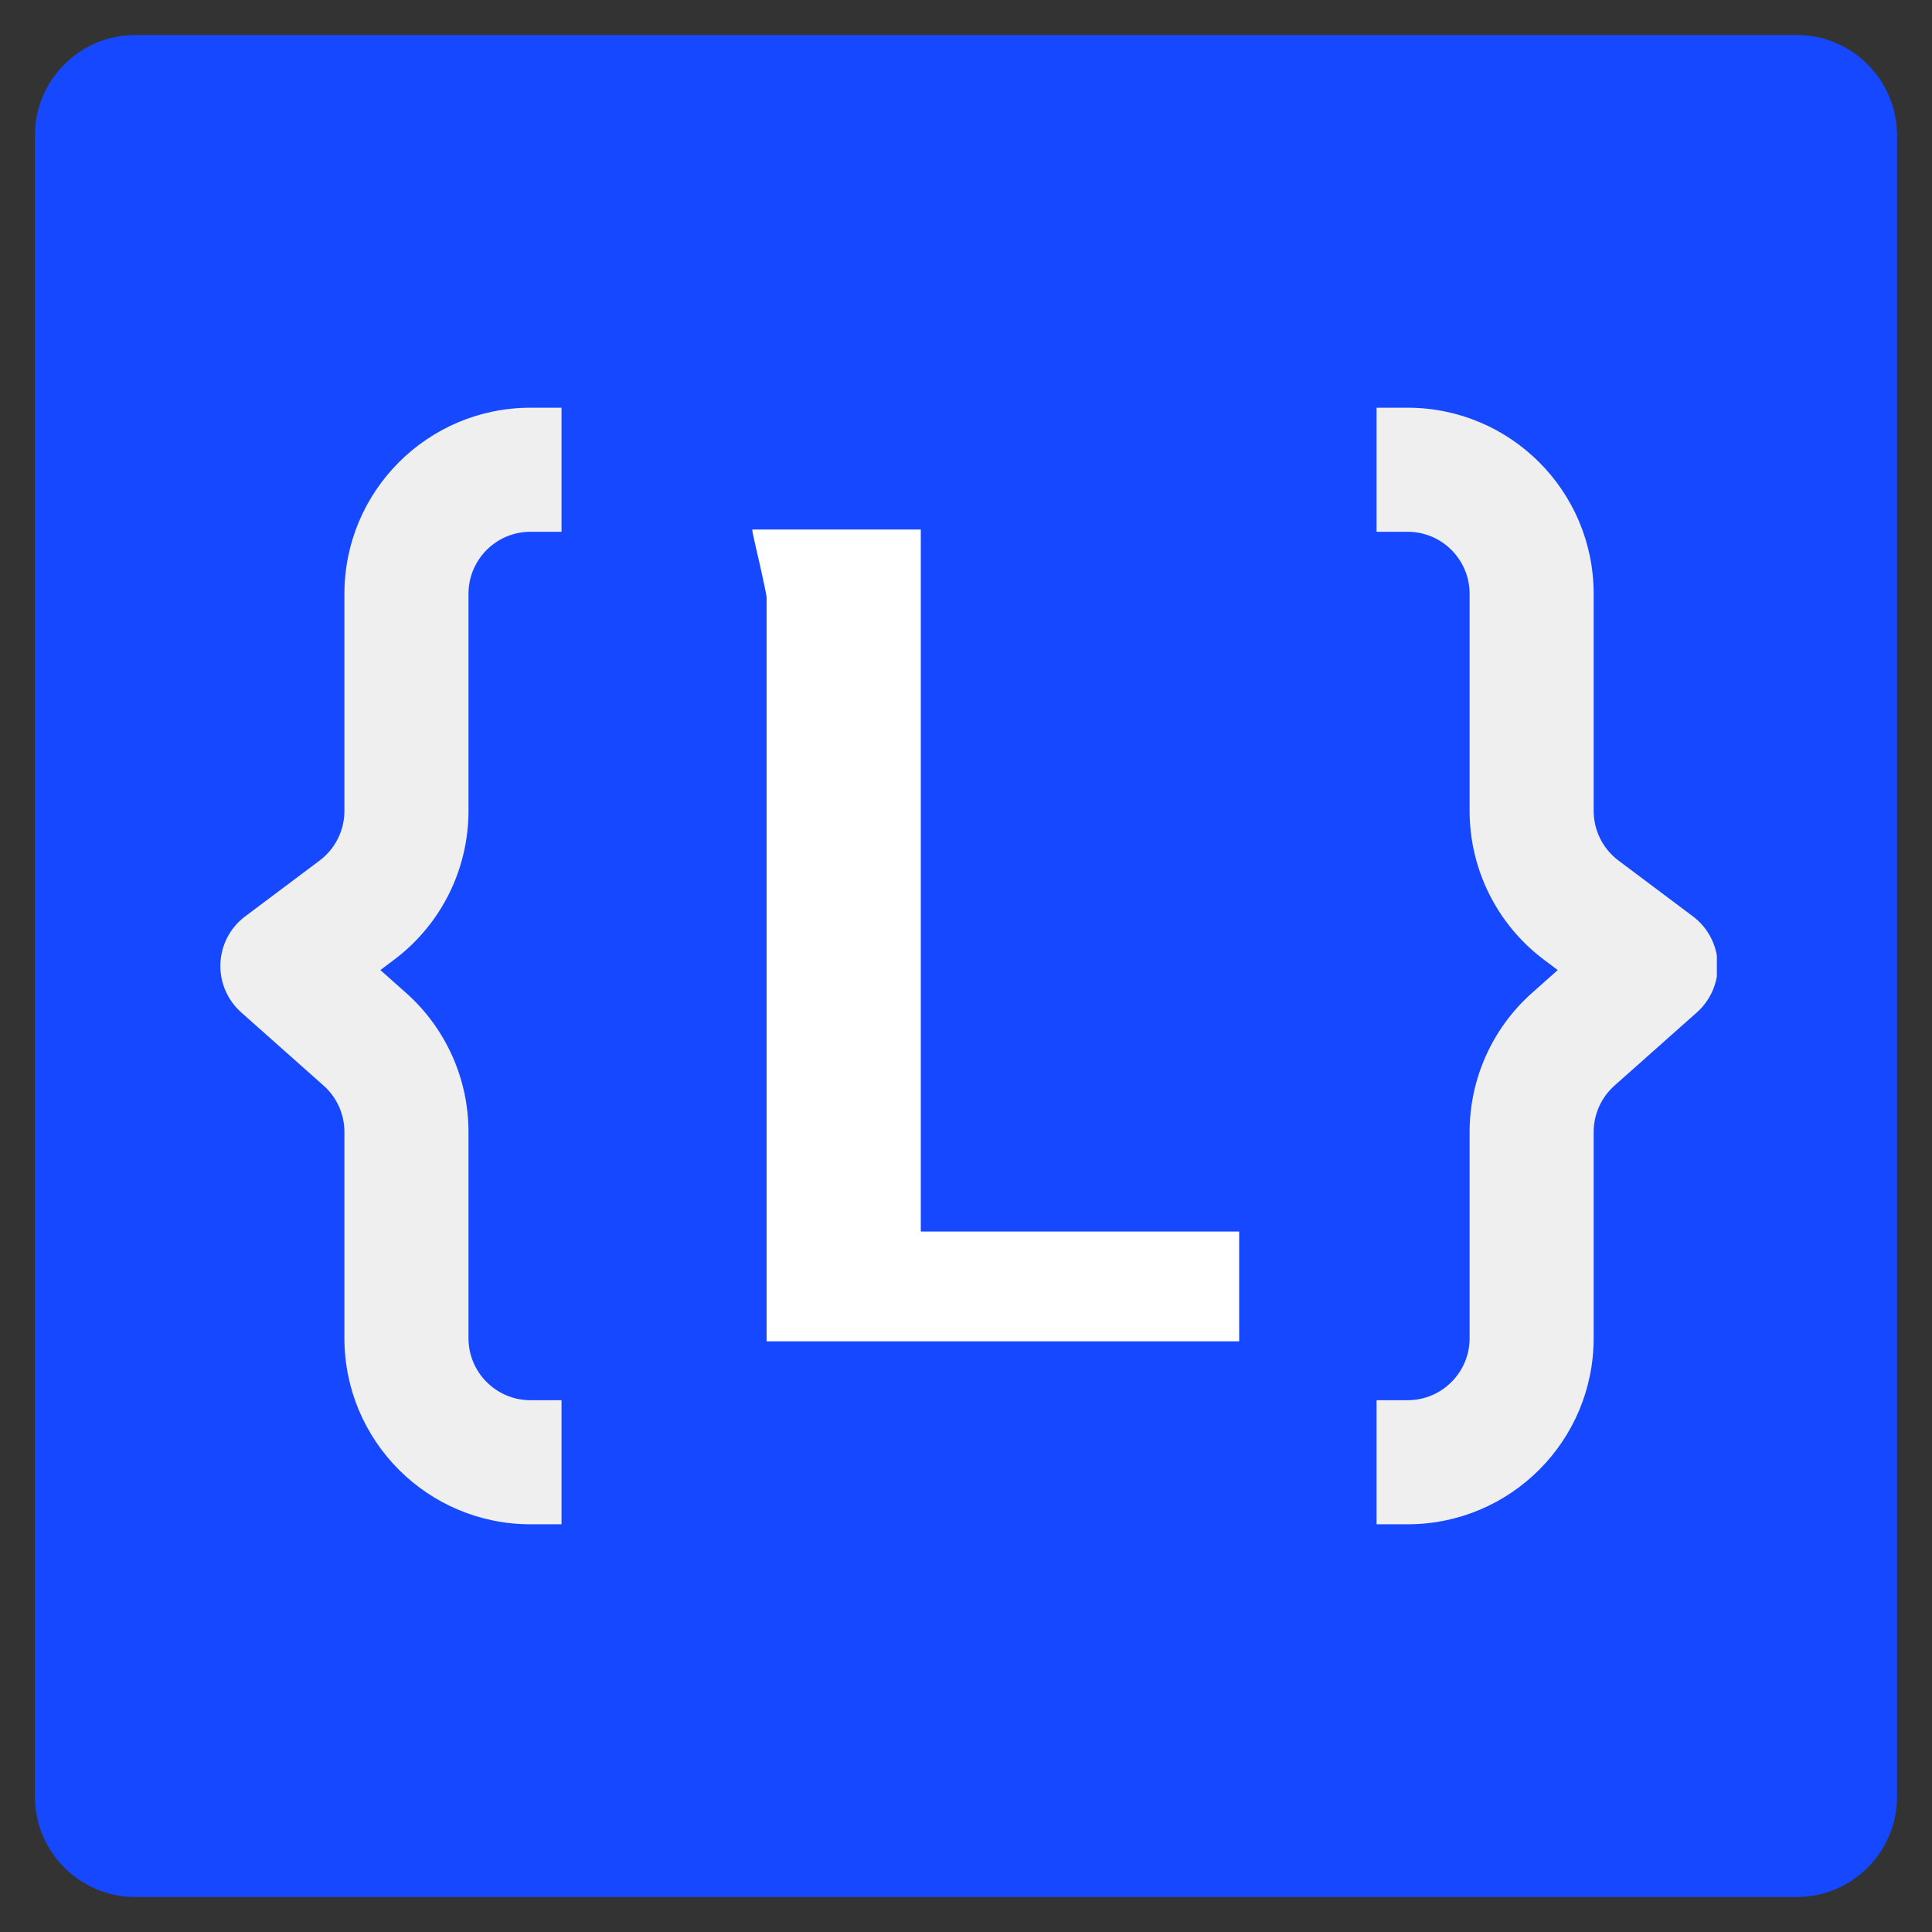 <svg xmlns="http://www.w3.org/2000/svg" xmlns:xlink="http://www.w3.org/1999/xlink" width="500" zoomAndPan="magnify" viewBox="0 0 375 375" height="500" preserveAspectRatio="xMidYMid meet" version="1.0"><rect x="0" y="0" width="375" height="375" fill="#333333" stroke="none"/><defs><g/><clipPath id="ba4618ffce"><path d="M 6.785 6.785 L 368.215 6.785 L 368.215 368.215 L 6.785 368.215 Z M 6.785 6.785 " clip-rule="nonzero"/></clipPath><clipPath id="5d6a4f11d5"><path d="M 26.285 6.785 L 348.715 6.785 C 359.484 6.785 368.215 15.516 368.215 26.285 L 368.215 348.715 C 368.215 359.484 359.484 368.215 348.715 368.215 L 26.285 368.215 C 15.516 368.215 6.785 359.484 6.785 348.715 L 6.785 26.285 C 6.785 15.516 15.516 6.785 26.285 6.785 Z M 26.285 6.785 " clip-rule="nonzero"/></clipPath><clipPath id="666e9c362e"><path d="M 0.785 0.785 L 362.215 0.785 L 362.215 362.215 L 0.785 362.215 Z M 0.785 0.785 " clip-rule="nonzero"/></clipPath><clipPath id="e430d34308"><path d="M 20.285 0.785 L 342.715 0.785 C 353.484 0.785 362.215 9.516 362.215 20.285 L 362.215 342.715 C 362.215 353.484 353.484 362.215 342.715 362.215 L 20.285 362.215 C 9.516 362.215 0.785 353.484 0.785 342.715 L 0.785 20.285 C 0.785 9.516 9.516 0.785 20.285 0.785 Z M 20.285 0.785 " clip-rule="nonzero"/></clipPath><clipPath id="40ce47e21a"><rect x="0" width="363" y="0" height="363"/></clipPath><clipPath id="4e604becc3"><path d="M 42.73 79.137 L 109 79.137 L 109 295.887 L 42.73 295.887 Z M 42.73 79.137 " clip-rule="nonzero"/></clipPath><clipPath id="d1363df1c2"><path d="M 267 79.137 L 333.242 79.137 L 333.242 295.887 L 267 295.887 Z M 267 79.137 " clip-rule="nonzero"/></clipPath><clipPath id="68596ed4de"><rect x="0" width="113" y="0" height="263"/></clipPath></defs><g clip-path="url(#ba4618ffce)"><g clip-path="url(#5d6a4f11d5)"><g transform="matrix(1, 0, 0, 1, 6, 6)"><g clip-path="url(#40ce47e21a)"><g clip-path="url(#666e9c362e)"><g clip-path="url(#e430d34308)"><path fill="#1649ff" d="M 0.785 0.785 L 362.215 0.785 L 362.215 362.215 L 0.785 362.215 Z M 0.785 0.785 " fill-opacity="1" fill-rule="nonzero"/></g></g></g></g></g></g><g clip-path="url(#4e604becc3)"><path fill="#efefef" d="M 102.973 103.215 L 108.992 103.215 L 108.992 79.137 L 102.973 79.137 C 83.023 79.137 66.852 95.309 66.852 115.258 L 66.852 157.398 C 66.852 161.188 65.07 164.754 62.035 167.031 L 47.59 177.867 C 44.695 180.035 42.934 183.387 42.781 187 C 42.633 190.609 44.113 194.098 46.812 196.5 L 62.809 210.715 C 65.383 213 66.852 216.273 66.852 219.715 L 66.852 259.742 C 66.852 279.691 83.023 295.863 102.973 295.863 L 108.992 295.863 L 108.992 271.781 L 102.973 271.781 C 96.324 271.781 90.934 266.391 90.934 259.742 L 90.934 219.715 C 90.934 209.395 86.52 199.57 78.809 192.715 L 73.828 188.289 L 76.484 186.293 C 85.582 179.473 90.934 168.766 90.934 157.398 L 90.934 115.258 C 90.934 108.605 96.324 103.215 102.973 103.215 Z M 102.973 103.215 " fill-opacity="1" fill-rule="evenodd"/></g><g clip-path="url(#d1363df1c2)"><path fill="#efefef" d="M 273.207 103.215 L 267.188 103.215 L 267.188 79.137 L 273.207 79.137 C 293.156 79.137 309.328 95.309 309.328 115.258 L 309.328 157.398 C 309.328 161.188 311.113 164.754 314.145 167.031 L 328.594 177.867 C 331.484 180.035 333.25 183.387 333.398 187 C 333.551 190.609 332.07 194.098 329.367 196.5 L 313.371 210.715 C 310.801 213 309.328 216.273 309.328 219.715 L 309.328 259.742 C 309.328 279.691 293.156 295.863 273.207 295.863 L 267.188 295.863 L 267.188 271.781 L 273.207 271.781 C 279.859 271.781 285.25 266.391 285.25 259.742 L 285.25 219.715 C 285.25 209.395 289.66 199.57 297.375 192.715 L 302.355 188.289 L 299.695 186.293 C 290.602 179.473 285.25 168.766 285.25 157.398 L 285.25 115.258 C 285.25 108.605 279.859 103.215 273.207 103.215 Z M 273.207 103.215 " fill-opacity="1" fill-rule="evenodd"/></g><g transform="matrix(1, 0, 0, 1, 132, 52)"><g clip-path="url(#68596ed4de)"><g fill="#ffffff" fill-opacity="1"><g transform="translate(2.6, 208.354)"><g><path d="M 105.922 0 L 14.203 0 L 14.203 -144.453 C 14.203 -144.598 13.988 -145.676 13.562 -147.688 C 13.133 -149.695 12.664 -151.773 12.156 -153.922 C 11.656 -156.078 11.406 -157.297 11.406 -157.578 L 44.125 -157.578 L 44.125 -21.312 L 105.922 -21.312 Z M 105.922 0 "/></g></g></g></g></g></svg>